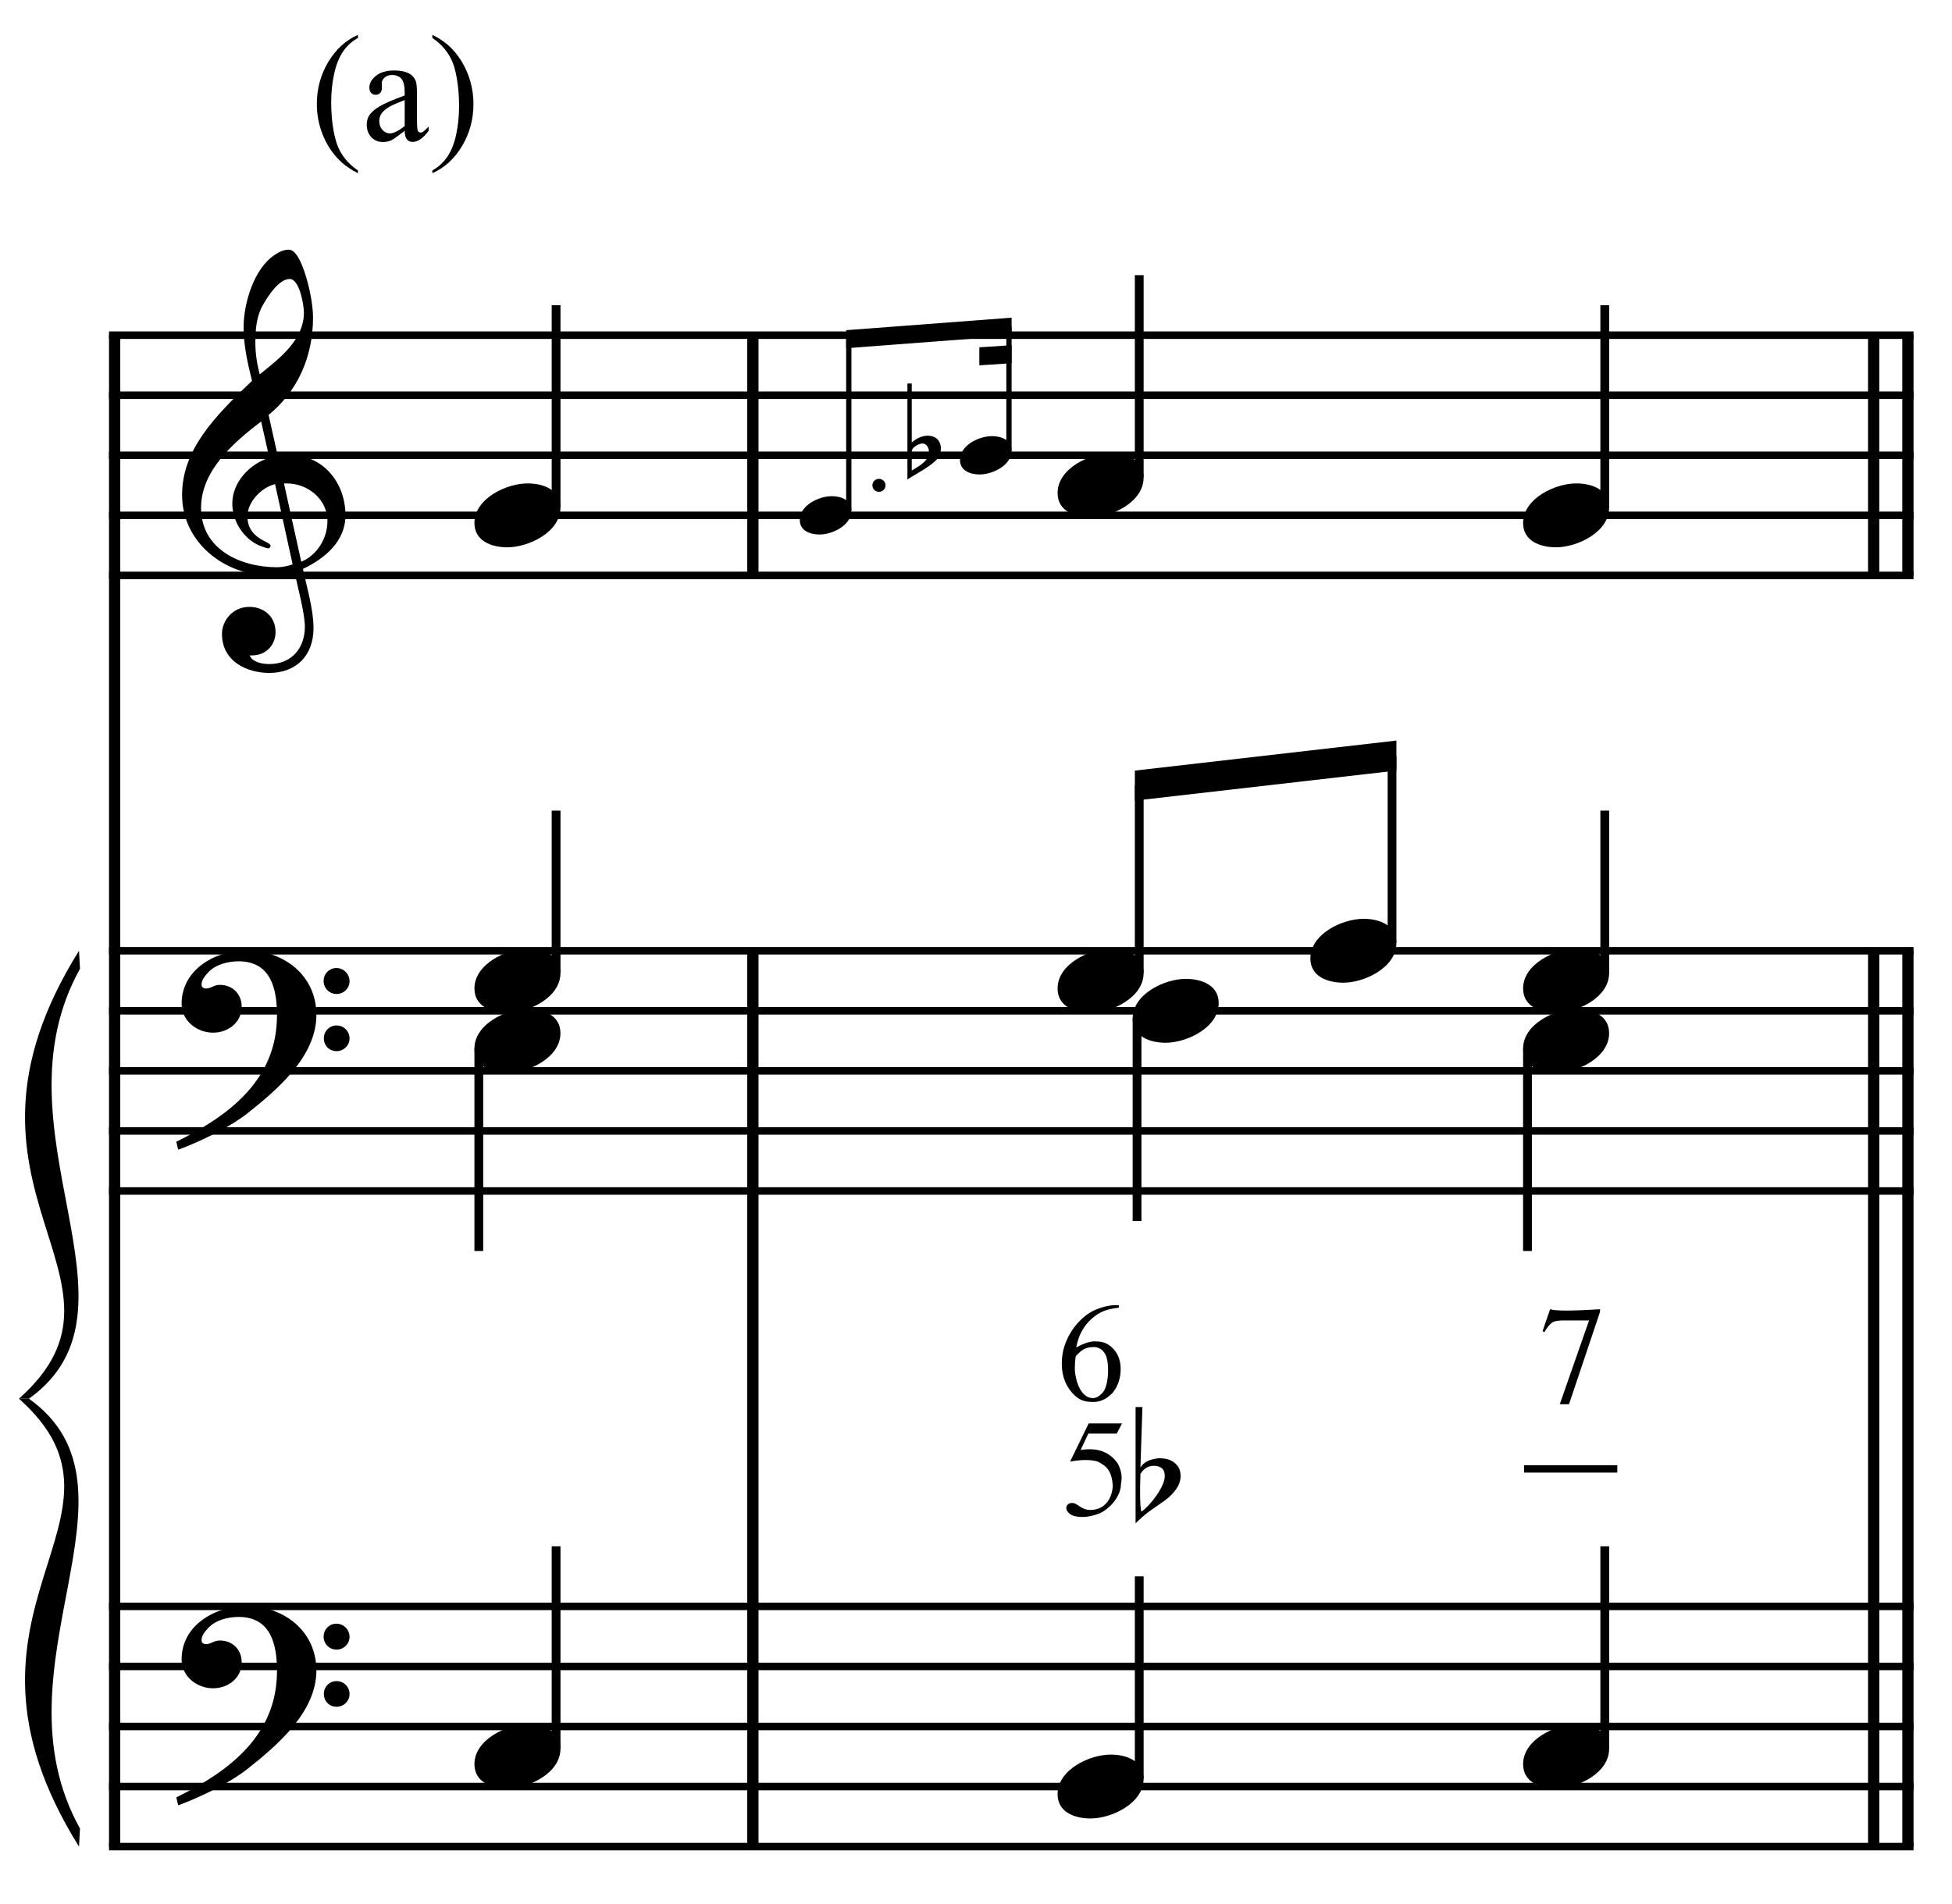<?xml version="1.0" encoding="UTF-8" standalone="no"?>
<!DOCTYPE svg PUBLIC "-//W3C//DTD SVG 1.1//EN" "http://www.w3.org/Graphics/SVG/1.1/DTD/svg11.dtd">
<svg width="100%" height="100%" viewBox="0 0 694 677" version="1.1" xmlns="http://www.w3.org/2000/svg" xmlns:xlink="http://www.w3.org/1999/xlink" xml:space="preserve" xmlns:serif="http://www.serif.com/" style="fill-rule:evenodd;clip-rule:evenodd;stroke-miterlimit:10;">
    <g id="Trim" transform="matrix(4.167,0,0,4.167,0,0)">
        <g transform="matrix(0,1,1,0,-591.124,-15.439)">
            <path d="M44.043,600.906L173.022,600.906" style="fill:none;fill-rule:nonzero;stroke:black;stroke-width:0.96px;"/>
        </g>
        <g transform="matrix(0,1,1,0,-510.405,-43.626)">
            <path d="M124.762,574.641L201.21,574.641" style="fill:none;fill-rule:nonzero;stroke:black;stroke-width:0.96px;"/>
        </g>
        <g transform="matrix(0,1,1,0,-590.91,-124.131)">
            <path d="M152.736,655.146L173.236,655.146" style="fill:none;fill-rule:nonzero;stroke:black;stroke-width:0.96px;"/>
        </g>
        <g transform="matrix(0,1,1,0,-411.855,-142.176)">
            <path d="M223.311,574.641L299.759,574.641" style="fill:none;fill-rule:nonzero;stroke:black;stroke-width:0.96px;"/>
        </g>
        <g transform="matrix(0,1,1,0,-414.778,-139.253)">
            <path d="M220.388,574.641L296.836,574.641" style="fill:none;fill-rule:nonzero;stroke:black;stroke-width:0.96px;"/>
        </g>
        <g transform="matrix(0,1,1,0,-492.361,-222.681)">
            <path d="M251.285,655.146L271.785,655.146" style="fill:none;fill-rule:nonzero;stroke:black;stroke-width:0.96px;"/>
        </g>
        <g transform="matrix(0,1,1,0,-495.284,-219.758)">
            <path d="M248.362,655.146L268.862,655.146" style="fill:none;fill-rule:nonzero;stroke:black;stroke-width:0.96px;"/>
        </g>
        <g>
            <path d="M29.476,43.979C29.476,41.191 27.569,38.813 24.658,38.813C24.33,38.813 24.023,38.834 23.695,38.895L22.916,35.41C25.376,33.401 26.708,30.47 26.708,27.087C26.708,26.042 26.401,24.422 25.97,23.172C25.601,22.106 25.171,21.306 24.638,21.306C24.187,21.306 23.797,21.511 23.428,21.757C21.645,22.946 20.784,25.898 20.784,27.948C20.784,29.486 21.132,31.003 21.501,32.499C18.242,35.595 15.536,38.424 15.536,42.237C15.536,46.275 19.144,49.104 22.998,49.104C23.715,49.104 24.453,49.043 25.13,48.838C25.437,50.232 26.011,52.384 26.011,53.471C26.011,55.316 24.884,56.669 22.977,56.669C22.444,56.669 21.563,56.546 21.296,55.931L21.501,55.931C22.731,55.931 23.51,55.008 23.51,53.942C23.51,52.569 22.465,51.79 21.276,51.79C19.82,51.79 18.939,52.999 18.939,54.086C18.939,56.505 21.153,57.427 22.977,57.427C25.294,57.427 26.749,55.91 26.749,53.614C26.749,51.974 26.175,50.129 25.847,48.551C27.692,47.669 29.476,46.214 29.476,43.979ZM25.929,26.677C25.929,28.994 23.879,30.572 22.157,31.946C21.932,31.064 21.788,30.183 21.788,29.281C21.788,28.092 21.87,26.944 22.506,25.898C22.916,25.201 23.818,23.807 24.72,23.807C25.56,23.807 25.929,26.042 25.929,26.677ZM24.966,48.161C24.576,48.305 24.064,48.407 23.633,48.407C20.538,48.407 17.155,46.89 17.155,43.344C17.155,40.125 19.984,37.727 22.28,35.964L22.977,39.059C21.296,39.592 19.82,41.15 19.82,42.975C19.82,44.451 20.743,45.927 22.096,46.542C22.26,46.603 22.711,46.788 22.875,46.788C23.018,46.788 23.08,46.685 23.08,46.562C23.08,46.193 21.112,46.009 21.112,44.061C21.112,42.831 22.301,41.601 23.469,41.314L24.966,48.161ZM27.938,44.471C27.938,45.927 27.057,47.382 25.704,47.936L24.228,41.253L24.453,41.253C26.298,41.253 27.938,42.626 27.938,44.471Z" style="fill-rule:nonzero;"/>
            <path d="M26.995,86.608C26.995,83.246 24.228,81.114 21.009,81.114C18.365,81.114 15.495,82.733 15.495,85.665C15.495,87.12 16.807,88.125 18.18,88.125C19.451,88.125 20.62,87.264 20.62,85.911C20.62,84.763 19.779,84.045 18.754,84.045C18.242,84.045 18.016,84.353 17.586,84.353C17.299,84.353 17.196,84.189 17.196,84.025C17.196,83.635 17.483,83.287 17.729,83.02C18.344,82.323 19.41,82.036 20.353,82.036C23.121,82.036 23.633,84.394 23.633,86.649C23.633,92.163 19.533,95.218 15.044,97.432C15.187,98.026 15.167,98.047 15.228,98.108C17.463,97.268 19.8,96.058 21.132,94.992C23.613,93.024 26.995,90.175 26.995,86.608ZM29.824,83.738C29.824,83.123 29.332,82.61 28.697,82.61C28.102,82.61 27.61,83.102 27.61,83.717C27.61,84.332 28.102,84.824 28.717,84.824C29.332,84.824 29.824,84.332 29.824,83.738ZM29.824,88.617C29.824,88.002 29.332,87.51 28.717,87.51C28.102,87.51 27.631,88.002 27.631,88.596C27.631,89.232 28.102,89.703 28.717,89.703C29.332,89.703 29.824,89.211 29.824,88.617Z" style="fill-rule:nonzero;"/>
            <path d="M26.995,142.558C26.995,139.196 24.228,137.064 21.009,137.064C18.365,137.064 15.495,138.683 15.495,141.615C15.495,143.07 16.807,144.075 18.18,144.075C19.451,144.075 20.62,143.214 20.62,141.861C20.62,140.713 19.779,139.995 18.754,139.995C18.242,139.995 18.016,140.303 17.586,140.303C17.299,140.303 17.196,140.139 17.196,139.975C17.196,139.585 17.483,139.237 17.729,138.97C18.344,138.273 19.41,137.986 20.353,137.986C23.121,137.986 23.633,140.344 23.633,142.599C23.633,148.113 19.533,151.168 15.044,153.382C15.187,153.976 15.167,153.997 15.228,154.058C17.463,153.218 19.8,152.008 21.132,150.942C23.613,148.974 26.995,146.125 26.995,142.558ZM29.824,139.688C29.824,139.073 29.332,138.56 28.697,138.56C28.102,138.56 27.61,139.052 27.61,139.667C27.61,140.282 28.102,140.774 28.717,140.774C29.332,140.774 29.824,140.282 29.824,139.688ZM29.824,144.567C29.824,143.952 29.332,143.46 28.717,143.46C28.102,143.46 27.631,143.952 27.631,144.546C27.631,145.182 28.102,145.653 28.717,145.653C29.332,145.653 29.824,145.161 29.824,144.567Z" style="fill-rule:nonzero;"/>
        </g>
        <g transform="matrix(1,0,0,1,-98.75,-636.792)">
            <path d="M108.052,665.396L262.016,665.396" style="fill:none;fill-rule:nonzero;stroke:black;stroke-width:0.64px;"/>
        </g>
        <g transform="matrix(1,0,0,1,-98.75,-626.542)">
            <path d="M108.052,660.271L262.016,660.271" style="fill:none;fill-rule:nonzero;stroke:black;stroke-width:0.64px;"/>
        </g>
        <g transform="matrix(1,0,0,1,-98.75,-616.292)">
            <path d="M108.052,655.146L262.016,655.146" style="fill:none;fill-rule:nonzero;stroke:black;stroke-width:0.64px;"/>
        </g>
        <g transform="matrix(1,0,0,1,-98.75,-606.042)">
            <path d="M108.052,650.021L262.016,650.021" style="fill:none;fill-rule:nonzero;stroke:black;stroke-width:0.64px;"/>
        </g>
        <g transform="matrix(1,0,0,1,-98.75,-595.792)">
            <path d="M108.052,644.896L262.016,644.896" style="fill:none;fill-rule:nonzero;stroke:black;stroke-width:0.64px;"/>
        </g>
        <g transform="matrix(1,0,0,1,-98.75,-531.729)">
            <path d="M108.052,612.865L262.016,612.865" style="fill:none;fill-rule:nonzero;stroke:black;stroke-width:0.64px;"/>
        </g>
        <g transform="matrix(1,0,0,1,-98.75,-521.479)">
            <path d="M108.052,607.74L262.016,607.74" style="fill:none;fill-rule:nonzero;stroke:black;stroke-width:0.64px;"/>
        </g>
        <g transform="matrix(1,0,0,1,-98.75,-511.229)">
            <path d="M108.052,602.615L262.016,602.615" style="fill:none;fill-rule:nonzero;stroke:black;stroke-width:0.64px;"/>
        </g>
        <g transform="matrix(1,0,0,1,-98.75,-500.979)">
            <path d="M108.052,597.49L262.016,597.49" style="fill:none;fill-rule:nonzero;stroke:black;stroke-width:0.64px;"/>
        </g>
        <g transform="matrix(1,0,0,1,-98.75,-490.729)">
            <path d="M108.052,592.365L262.016,592.365" style="fill:none;fill-rule:nonzero;stroke:black;stroke-width:0.64px;"/>
        </g>
        <g transform="matrix(1,0,0,1,-98.75,-419.833)">
            <path d="M108.052,556.917L262.016,556.917" style="fill:none;fill-rule:nonzero;stroke:black;stroke-width:0.64px;"/>
        </g>
        <g transform="matrix(1,0,0,1,-98.75,-409.583)">
            <path d="M108.052,551.792L262.016,551.792" style="fill:none;fill-rule:nonzero;stroke:black;stroke-width:0.64px;"/>
        </g>
        <g transform="matrix(1,0,0,1,-98.75,-399.333)">
            <path d="M108.052,546.667L262.016,546.667" style="fill:none;fill-rule:nonzero;stroke:black;stroke-width:0.64px;"/>
        </g>
        <g transform="matrix(1,0,0,1,-98.75,-389.083)">
            <path d="M108.052,541.542L262.016,541.542" style="fill:none;fill-rule:nonzero;stroke:black;stroke-width:0.64px;"/>
        </g>
        <g transform="matrix(1,0,0,1,-98.75,-378.833)">
            <path d="M108.052,536.417L262.016,536.417" style="fill:none;fill-rule:nonzero;stroke:black;stroke-width:0.64px;"/>
        </g>
        <g transform="matrix(1,0,0,1,-98.75,-493.505)">
            <path d="M105.49,574.641C92.691,595.141 111.889,602.615 100.365,612.865L101.219,612.865C111.974,605.163 97.873,590.044 105.575,576.178" style="fill-rule:nonzero;"/>
        </g>
        <g transform="matrix(1,0,0,1,-98.75,-417.057)">
            <path d="M105.49,574.641C92.691,554.141 111.889,546.667 100.365,536.417L101.219,536.417C111.974,544.118 97.873,559.237 105.575,573.103" style="fill-rule:nonzero;"/>
        </g>
        <g transform="matrix(0,-1,-1,0,706.774,180.868)">
            <path d="M137.566,659.328L154.826,659.328" style="fill:none;fill-rule:nonzero;stroke:black;stroke-width:0.75px;"/>
        </g>
        <g transform="matrix(0,-1,-1,0,665.347,222.295)">
            <path d="M139.274,617.901L153.118,617.901" style="fill:none;fill-rule:nonzero;stroke:black;stroke-width:0.75px;"/>
        </g>
        <g>
            <path d="M47.818,43.323C47.818,41.765 46.322,41.253 45.01,41.253C43.206,41.253 40.479,42.544 40.479,44.635C40.479,46.193 41.976,46.706 43.288,46.706C45.092,46.706 47.818,45.414 47.818,43.323Z" style="fill-rule:nonzero;"/>
            <path d="M47.818,83.043C47.818,81.485 46.322,80.973 45.01,80.973C43.206,80.973 40.479,82.264 40.479,84.355C40.479,85.913 41.976,86.426 43.288,86.426C45.092,86.426 47.818,85.134 47.818,83.043Z" style="fill-rule:nonzero;"/>
        </g>
        <g transform="matrix(0,1,1,0,-555.027,-41.483)">
            <path d="M130.963,595.88L148.243,595.88" style="fill:none;fill-rule:nonzero;stroke:black;stroke-width:0.75px;"/>
        </g>
        <g transform="matrix(0,-1,-1,0,600.858,286.784)">
            <path d="M137.566,553.412L154.826,553.412" style="fill:none;fill-rule:nonzero;stroke:black;stroke-width:0.75px;"/>
        </g>
        <g>
            <path d="M47.818,88.167C47.818,86.609 46.322,86.096 45.01,86.096C43.206,86.096 40.479,87.388 40.479,89.479C40.479,91.037 41.976,91.549 43.288,91.549C45.092,91.549 47.818,90.258 47.818,88.167Z" style="fill-rule:nonzero;"/>
            <path d="M47.818,149.237C47.818,147.679 46.322,147.166 45.01,147.166C43.206,147.166 40.479,148.458 40.479,150.549C40.479,152.107 41.976,152.619 43.288,152.619C45.092,152.619 47.818,151.328 47.818,149.237Z" style="fill-rule:nonzero;"/>
        </g>
        <g>
            <path d="M75.552,41.417C75.552,41.109 75.306,40.863 74.986,40.863C74.678,40.863 74.432,41.109 74.432,41.417C74.432,41.724 74.678,41.97 74.986,41.97C75.306,41.97 75.552,41.724 75.552,41.417Z" style="fill-rule:nonzero;"/>
            <path d="M72.643,43.586C72.643,42.651 71.745,42.343 70.958,42.343C69.876,42.343 68.24,43.118 68.24,44.373C68.24,45.308 69.138,45.615 69.925,45.615C71.007,45.615 72.643,44.84 72.643,43.586Z" style="fill-rule:nonzero;"/>
        </g>
        <path d="M86.31,38.461C86.31,37.526 85.412,37.218 84.625,37.218C83.542,37.218 81.906,37.993 81.906,39.248C81.906,40.183 82.804,40.49 83.591,40.49C84.674,40.49 86.31,39.715 86.31,38.461Z" style="fill-rule:nonzero;"/>
        <path d="M79.144,37.181C78.64,37.181 78.16,37.44 77.791,37.759L77.791,32.729L77.422,32.729L77.422,40.921C78.025,40.502 79.255,39.9 79.882,39.26C80.239,38.891 80.275,38.547 80.275,38.227C80.275,37.809 80.017,37.181 79.144,37.181ZM79.255,38.534C79.255,39.383 78.406,39.764 77.791,40.158L77.791,38.51C77.791,38.178 78.406,37.846 78.701,37.846C79.058,37.846 79.255,38.215 79.255,38.534Z" style="fill-rule:nonzero;"/>
        <g transform="matrix(0,-1,-1,0,730.161,207.429)">
            <path d="M163.857,657.741L178.483,657.741" style="fill:none;fill-rule:nonzero;stroke:black;stroke-width:0.45px;"/>
        </g>
        <g transform="matrix(0,-1,-1,0,746.923,217.999)">
            <path d="M179.552,660.837L190.121,660.837" style="fill:none;fill-rule:nonzero;stroke:black;stroke-width:0.45px;"/>
        </g>
        <g transform="matrix(1,0,0,1,-98.75,-637.175)">
            <path d="M185.061,664.285L170.947,665.352L170.947,666.891L185.061,665.823" style="fill-rule:nonzero;"/>
        </g>
        <g transform="matrix(1,0,0,1,-98.75,-633.365)">
            <path d="M185.061,662.823L182.308,663.004L182.308,664.542L185.061,664.362" style="fill-rule:nonzero;"/>
        </g>
        <g transform="matrix(0,-1,-1,0,759.092,228.06)">
            <path d="M187.321,661.891L204.581,661.891" style="fill:none;fill-rule:nonzero;stroke:black;stroke-width:0.75px;"/>
        </g>
        <g transform="matrix(0,-1,-1,0,796.248,270.342)">
            <path d="M227.04,659.328L244.3,659.328" style="fill:none;fill-rule:nonzero;stroke:black;stroke-width:0.75px;"/>
        </g>
        <g>
            <path d="M97.573,40.761C97.573,39.203 96.077,38.69 94.765,38.69C92.961,38.69 90.234,39.982 90.234,42.073C90.234,43.631 91.731,44.143 93.043,44.143C94.847,44.143 97.573,42.852 97.573,40.761Z" style="fill-rule:nonzero;"/>
            <path d="M137.292,43.323C137.292,41.765 135.796,41.253 134.484,41.253C132.68,41.253 129.953,42.544 129.953,44.635C129.953,46.193 131.45,46.706 132.762,46.706C134.566,46.706 137.292,45.414 137.292,43.323Z" style="fill-rule:nonzero;"/>
            <path d="M97.573,83.043C97.573,81.485 96.077,80.973 94.765,80.973C92.961,80.973 90.234,82.264 90.234,84.355C90.234,85.913 91.731,86.426 93.043,86.426C94.847,86.426 97.573,85.134 97.573,83.043Z" style="fill-rule:nonzero;"/>
        </g>
        <path d="M119.141,80.479C119.141,78.921 117.645,78.409 116.333,78.409C114.529,78.409 111.802,79.7 111.802,81.791C111.802,83.349 113.299,83.862 114.611,83.862C116.415,83.862 119.141,82.57 119.141,80.479Z" style="fill-rule:nonzero;"/>
        <g transform="matrix(0,-1,-1,0,716.17,270.982)">
            <path d="M187.962,618.969L203.941,618.969" style="fill:none;fill-rule:nonzero;stroke:black;stroke-width:0.75px;"/>
        </g>
        <g transform="matrix(0,-1,-1,0,740.3,289.988)">
            <path d="M209.529,621.531L225.508,621.531" style="fill:none;fill-rule:nonzero;stroke:black;stroke-width:0.75px;"/>
        </g>
        <g transform="matrix(1,0,0,1,-98.75,-562.479)">
            <path d="M217.893,625.677L195.577,628.24L195.577,630.802L217.893,628.24" style="fill-rule:nonzero;"/>
        </g>
        <g transform="matrix(0,-1,-1,0,754.821,311.769)">
            <path d="M228.748,617.901L242.592,617.901" style="fill:none;fill-rule:nonzero;stroke:black;stroke-width:0.75px;"/>
        </g>
        <g transform="matrix(0,1,1,0,-501.428,-100.207)">
            <path d="M187.124,598.442L204.404,598.442" style="fill:none;fill-rule:nonzero;stroke:black;stroke-width:0.75px;"/>
        </g>
        <g>
            <path d="M137.292,83.042C137.292,81.484 135.796,80.971 134.484,80.971C132.68,80.971 129.953,82.263 129.953,84.354C129.953,85.912 131.45,86.424 132.762,86.424C134.566,86.424 137.292,85.133 137.292,83.042Z" style="fill-rule:nonzero;"/>
            <path d="M103.98,85.604C103.98,84.046 102.483,83.534 101.171,83.534C99.367,83.534 96.641,84.825 96.641,86.916C96.641,88.474 98.137,88.987 99.449,88.987C101.253,88.987 103.98,87.695 103.98,85.604Z" style="fill-rule:nonzero;"/>
        </g>
        <g transform="matrix(0,1,1,0,-465.553,-130.957)">
            <path d="M220.437,595.88L237.717,595.88" style="fill:none;fill-rule:nonzero;stroke:black;stroke-width:0.75px;"/>
        </g>
        <g transform="matrix(0,-1,-1,0,648.05,339.102)">
            <path d="M187.321,550.849L204.581,550.849" style="fill:none;fill-rule:nonzero;stroke:black;stroke-width:0.75px;"/>
        </g>
        <g transform="matrix(0,-1,-1,0,690.332,376.258)">
            <path d="M227.04,553.412L244.3,553.412" style="fill:none;fill-rule:nonzero;stroke:black;stroke-width:0.75px;"/>
        </g>
        <path d="M137.292,88.167C137.292,86.609 135.796,86.096 134.484,86.096C132.68,86.096 129.953,87.388 129.953,89.479C129.953,91.037 131.45,91.549 132.762,91.549C134.566,91.549 137.292,90.258 137.292,88.167Z" style="fill-rule:nonzero;"/>
        <path d="M97.573,151.802C97.573,150.244 96.077,149.732 94.765,149.732C92.961,149.732 90.234,151.023 90.234,153.114C90.234,154.672 91.731,155.185 93.043,155.185C94.847,155.185 97.573,153.893 97.573,151.802Z" style="fill-rule:nonzero;"/>
        <path d="M137.292,149.24C137.292,147.682 135.796,147.169 134.484,147.169C132.68,147.169 129.953,148.461 129.953,150.552C129.953,152.11 131.45,152.622 132.762,152.622C134.566,152.622 137.292,151.331 137.292,149.24Z" style="fill-rule:nonzero;"/>
        <path d="M95.737,121.467L95.282,122.34L92.855,122.34L92.197,123.74C93.632,123.508 94.693,123.899 95.378,124.911C95.681,125.485 95.769,126.063 95.641,126.645C95.641,126.9 95.589,127.154 95.486,127.405C95.382,127.656 95.247,127.891 95.079,128.11C94.912,128.33 94.72,128.529 94.505,128.708C94.29,128.888 94.071,129.029 93.847,129.133C93.321,129.348 92.823,129.456 92.353,129.456C91.874,129.456 91.526,129.374 91.306,129.21C91.087,129.047 90.977,128.87 90.977,128.678C90.977,128.567 91.023,128.469 91.115,128.385C91.207,128.302 91.32,128.26 91.456,128.26C91.559,128.26 91.649,128.276 91.725,128.308C91.801,128.339 91.93,128.419 92.114,128.547C92.416,128.754 92.711,128.858 92.998,128.858C93.549,128.858 93.995,128.684 94.338,128.337C94.681,127.991 94.884,127.49 94.948,126.837C94.916,126.263 94.8,125.816 94.601,125.497C94.41,125.178 94.075,124.915 93.596,124.708C92.99,124.549 92.225,124.557 91.3,124.732L92.891,121.467L95.737,121.467Z" style="fill-rule:nonzero;"/>
        <g>
            <path d="M95.46,111.381L95.46,111.597C94.942,111.652 94.508,111.75 94.157,111.89C93.806,112.029 93.463,112.25 93.128,112.553C92.793,112.848 92.514,113.203 92.291,113.618C92.068,114.032 91.913,114.491 91.825,114.993C92.55,114.586 93.144,114.415 93.607,114.479C94.157,114.479 94.627,114.698 95.018,115.136C95.416,115.583 95.616,116.145 95.616,116.822C95.616,117.612 95.392,118.285 94.946,118.843C94.396,119.433 93.778,119.696 93.092,119.633C92.55,119.633 92.088,119.453 91.705,119.095C90.964,118.393 90.593,117.488 90.593,116.38C90.593,115.655 90.737,114.975 91.024,114.341C91.311,113.707 91.685,113.159 92.148,112.697C92.618,112.226 93.124,111.892 93.666,111.692C94.224,111.485 94.711,111.381 95.125,111.381L95.46,111.381ZM91.777,115.746C91.729,116.097 91.705,116.436 91.705,116.763C91.705,117.121 91.773,117.528 91.909,117.982C92.052,118.429 92.259,118.776 92.53,119.023C92.73,119.214 92.973,119.31 93.26,119.31C93.515,119.31 93.774,119.17 94.037,118.891C94.308,118.62 94.476,118.074 94.539,117.253C94.563,116.424 94.476,115.846 94.276,115.519C94.069,115.176 93.778,114.989 93.403,114.957C93.061,114.949 92.778,114.997 92.554,115.1C92.339,115.188 92.08,115.403 91.777,115.746Z" style="fill-rule:nonzero;"/>
            <path d="M96.888,120.075L97.473,120.075L97.303,125.241C97.56,124.79 98.077,124.524 98.856,124.442C99.195,124.442 99.471,124.478 99.687,124.549C99.902,124.621 100.076,124.713 100.209,124.826C100.353,124.939 100.476,125.085 100.578,125.264C100.681,125.444 100.732,125.702 100.732,126.041C100.701,126.43 100.566,126.789 100.325,127.117C100.084,127.445 99.794,127.737 99.456,127.993C99.118,128.239 98.731,128.511 98.295,128.808C97.86,129.105 97.391,129.5 96.888,129.992L96.888,120.075ZM98.441,125.087C97.97,125.087 97.59,125.318 97.303,125.779C97.293,126.097 97.286,126.387 97.28,126.648C97.275,126.909 97.273,127.153 97.273,127.378C97.273,128.178 97.309,128.721 97.38,129.008C97.585,128.865 97.803,128.667 98.034,128.416C98.264,128.165 98.48,127.896 98.68,127.609C98.879,127.322 99.046,127.032 99.179,126.74C99.312,126.448 99.379,126.194 99.379,125.979C99.379,125.641 99.289,125.408 99.11,125.28C98.931,125.151 98.708,125.087 98.441,125.087Z" style="fill-rule:nonzero;"/>
            <path d="M132.257,111.727C132.719,111.878 134.138,111.878 136.514,111.727L136.514,111.954L133.871,119.834L133.082,119.834L135.581,112.683L133.405,112.683C132.95,112.683 132.635,112.735 132.46,112.839C132.213,113.014 131.986,113.293 131.778,113.676L131.611,113.604L132.257,111.727Z" style="fill-rule:nonzero;"/>
        </g>
        <rect x="130.039" y="125.037" width="7.95" height="0.631" style="fill-rule:nonzero;"/>
        <g>
            <path d="M30.537,14.545L30.537,14.78C29.898,14.459 29.365,14.082 28.938,13.65C28.328,13.037 27.858,12.313 27.528,11.479C27.198,10.646 27.033,9.78 27.033,8.883C27.033,7.571 27.357,6.375 28.004,5.294C28.652,4.212 29.496,3.439 30.537,2.974L30.537,3.24C30.017,3.528 29.589,3.922 29.255,4.421C28.921,4.92 28.671,5.553 28.506,6.319C28.341,7.085 28.258,7.885 28.258,8.718C28.258,9.624 28.328,10.447 28.468,11.188C28.578,11.771 28.711,12.24 28.868,12.594C29.024,12.947 29.235,13.286 29.499,13.612C29.764,13.938 30.11,14.249 30.537,14.545Z" style="fill-rule:nonzero;"/>
            <path d="M34.529,11.162C33.933,11.623 33.558,11.89 33.406,11.962C33.177,12.068 32.934,12.121 32.676,12.121C32.274,12.121 31.943,11.983 31.683,11.708C31.422,11.433 31.292,11.071 31.292,10.623C31.292,10.339 31.356,10.094 31.483,9.886C31.656,9.598 31.958,9.328 32.387,9.074C32.817,8.82 33.531,8.511 34.529,8.147L34.529,7.918C34.529,7.339 34.437,6.941 34.253,6.725C34.069,6.509 33.802,6.401 33.45,6.401C33.184,6.401 32.972,6.473 32.816,6.617C32.655,6.761 32.574,6.926 32.574,7.112L32.587,7.48C32.587,7.675 32.537,7.825 32.438,7.931C32.338,8.037 32.208,8.09 32.047,8.09C31.891,8.09 31.763,8.035 31.663,7.925C31.564,7.815 31.514,7.665 31.514,7.474C31.514,7.11 31.7,6.776 32.073,6.471C32.445,6.167 32.968,6.014 33.641,6.014C34.157,6.014 34.58,6.101 34.91,6.274C35.16,6.406 35.344,6.611 35.463,6.89C35.539,7.072 35.577,7.444 35.577,8.007L35.577,9.981C35.577,10.536 35.587,10.875 35.609,11C35.63,11.125 35.665,11.209 35.713,11.251C35.762,11.293 35.818,11.314 35.881,11.314C35.949,11.314 36.008,11.3 36.059,11.27C36.148,11.215 36.319,11.061 36.573,10.807L36.573,11.162C36.099,11.797 35.647,12.114 35.215,12.114C35.008,12.114 34.843,12.042 34.72,11.898C34.597,11.755 34.534,11.509 34.529,11.162ZM34.529,10.75L34.529,8.534C33.89,8.788 33.478,8.968 33.292,9.074C32.957,9.26 32.718,9.455 32.574,9.658C32.43,9.861 32.359,10.083 32.359,10.324C32.359,10.629 32.45,10.882 32.631,11.083C32.813,11.284 33.023,11.384 33.26,11.384C33.582,11.384 34.005,11.173 34.529,10.75Z" style="fill-rule:nonzero;"/>
            <path d="M36.89,3.24L36.89,2.974C37.534,3.291 38.069,3.666 38.496,4.097C39.101,4.715 39.569,5.44 39.899,6.271C40.229,7.103 40.394,7.969 40.394,8.871C40.394,10.182 40.072,11.379 39.426,12.46C38.781,13.541 37.936,14.315 36.89,14.78L36.89,14.545C37.411,14.253 37.839,13.859 38.176,13.362C38.512,12.864 38.762,12.232 38.925,11.464C39.088,10.696 39.169,9.895 39.169,9.061C39.169,8.16 39.099,7.337 38.96,6.592C38.854,6.008 38.722,5.54 38.563,5.189C38.404,4.838 38.194,4.499 37.931,4.173C37.669,3.847 37.322,3.536 36.89,3.24Z" style="fill-rule:nonzero;"/>
        </g>
    </g>
</svg>
